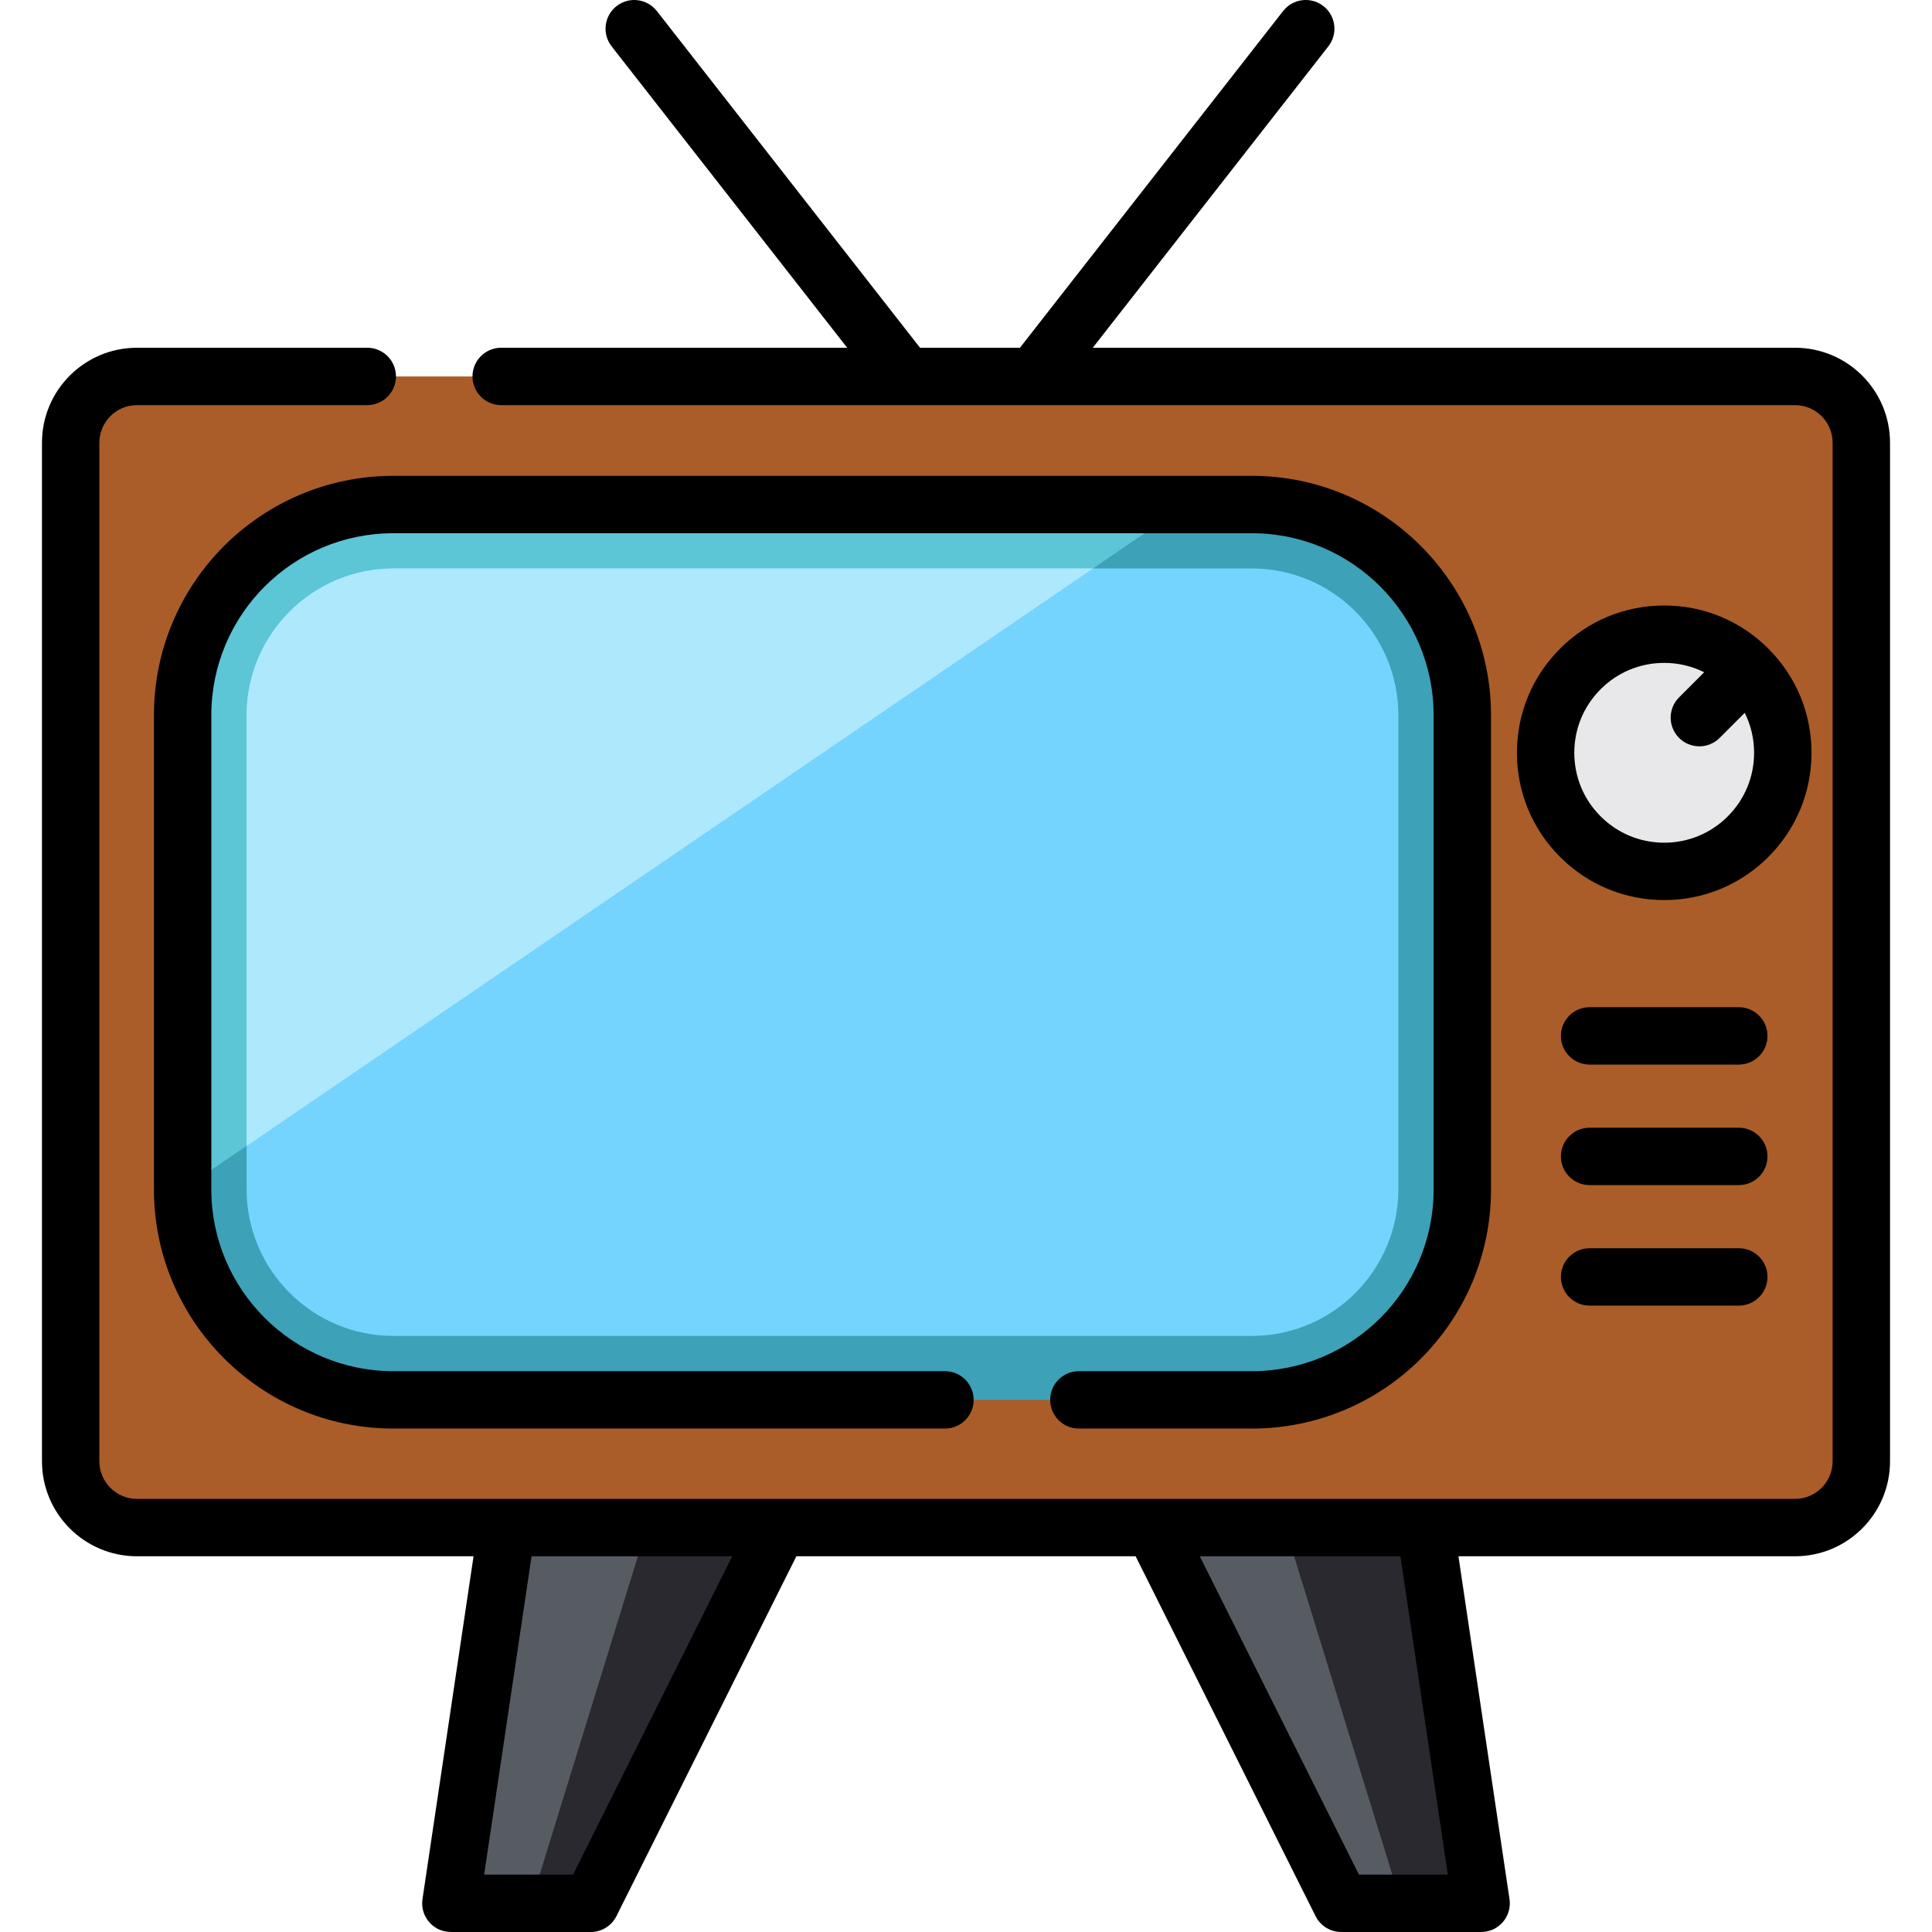 <?xml version="1.0" encoding="iso-8859-1"?>
<!-- Generator: Adobe Illustrator 19.0.0, SVG Export Plug-In . SVG Version: 6.00 Build 0)  -->
<svg version="1.1" id="Capa_1" xmlns="http://www.w3.org/2000/svg" xmlns:xlink="http://www.w3.org/1999/xlink" x="0px" y="0px"
	 viewBox="0 0 511.999 511.999" style="enable-background:new 0 0 511.999 511.999;" xml:space="preserve">
<path style="fill:#AA5D29;" d="M475.687,404.826H36.307c-9.711,0-17.583-7.873-17.583-17.583v-269.9
	c0-9.711,7.873-17.583,17.583-17.583h439.38c9.711,0,17.583,7.873,17.583,17.583v269.9
	C493.271,396.954,485.399,404.826,475.687,404.826z"/>
<path style="fill:#3DA1B8;" d="M331.739,133.705H104.223c-30.836,0-55.832,24.997-55.832,55.832v125.609
	c0,30.836,24.997,55.832,55.832,55.832h227.516c30.836,0,55.832-24.997,55.832-55.832V189.537
	C387.572,158.702,362.575,133.705,331.739,133.705z"/>
<path style="fill:#5CC5D6;" d="M314.484,133.705L48.398,315.218v-125.67c0-30.846,24.999-55.844,55.844-55.844h210.241V133.705z"/>
<path style="fill:#75D4FE;" d="M370.581,189.548v125.586c0,21.439-17.371,38.896-38.812,38.896H104.243
	c-21.44,0-38.896-17.457-38.896-38.896V189.548c0-21.44,17.457-38.896,38.896-38.896h227.528
	C353.21,150.653,370.581,168.109,370.581,189.548z"/>
<path style="fill:#AEE8FC;" d="M289.654,150.653L65.346,303.694V189.548c0-21.44,17.457-38.896,38.896-38.896H289.654z"/>
<polygon style="fill:#575C62;" points="119.485,504.396 134.315,404.826 206.344,404.826 156.559,504.396 "/>
<g>
	<polygon style="fill:#2A292F;" points="171.388,404.826 140.671,504.396 156.559,504.396 206.344,404.826 	"/>
	<polygon style="fill:#2A292F;" points="392.51,504.396 377.68,404.826 305.651,404.826 355.435,504.396 	"/>
</g>
<polygon style="fill:#575C62;" points="340.607,404.826 371.325,504.396 355.435,504.396 305.651,404.826 "/>
<circle style="fill:#E8E8EA;" cx="441.026" cy="199.497" r="31.43"/>
<path d="M475.688,92.156H289.599l62.426-79.869c2.586-3.309,2-8.088-1.309-10.674c-3.309-2.586-8.089-1.999-10.674,1.309
	l-69.746,89.234h-26.48L174.07,2.922c-2.585-3.309-7.365-3.895-10.674-1.309c-3.309,2.586-3.894,7.365-1.309,10.674l62.426,79.869
	h-91.696c-4.199,0-7.604,3.405-7.604,7.604l0,0c0,4.199,3.405,7.604,7.604,7.604h342.869c5.511,0,9.979,4.468,9.979,9.979v269.898
	c0,5.511-4.468,9.979-9.979,9.979H36.308c-5.511,0-9.979-4.468-9.979-9.979V117.343c0-5.511,4.468-9.979,9.979-9.979h61.025
	c4.199,0,7.604-3.405,7.604-7.604l0,0c0-4.199-3.405-7.604-7.604-7.604H36.309c-13.911,0-25.187,11.277-25.187,25.187v269.898
	c0,13.911,11.277,25.187,25.187,25.187h89.187l-13.53,90.846c-0.454,3.045,0.969,6.154,3.815,7.766
	c1.184,0.671,2.549,0.958,3.91,0.958h36.87c2.88,0,5.513-1.627,6.801-4.203l47.683-95.367h89.908l47.683,95.367
	c1.288,2.576,3.921,4.203,6.801,4.203h36.87c1.361,0,2.726-0.287,3.91-0.958c2.845-1.612,4.269-4.722,3.815-7.766l-13.53-90.846
	h89.187c13.911,0,25.187-11.277,25.187-25.187V117.343C500.875,103.433,489.598,92.156,475.688,92.156z M151.859,496.792h-23.554
	l12.565-84.362h53.17L151.859,496.792z M383.69,496.792h-23.554l-42.181-84.362h53.171L383.69,496.792z"/>
<path d="M331.77,363.375h-45.86c-4.199,0-7.604,3.405-7.604,7.604l0,0c0,4.199,3.405,7.604,7.604,7.604h45.86
	c34.994,0,63.364-28.369,63.364-63.364v-125.67c0-34.985-28.425-63.448-63.364-63.448H104.243
	c-35.042,0-63.448,28.406-63.448,63.448v125.669c0,34.939,28.463,63.364,63.448,63.364h146.181c4.199,0,7.604-3.405,7.604-7.604l0,0
	c0-4.199-3.405-7.604-7.604-7.604H104.243c-26.6,0-48.24-21.602-48.24-48.156V189.548c0-26.642,21.598-48.24,48.24-48.24h227.528
	c26.553,0,48.156,21.641,48.156,48.24v125.67C379.926,341.814,358.365,363.375,331.77,363.375z"/>
<path d="M460.8,298.856h-39.541c-4.199,0-7.604,3.405-7.604,7.604s3.405,7.604,7.604,7.604H460.8c4.199,0,7.604-3.405,7.604-7.604
	S464.999,298.856,460.8,298.856z"/>
<path d="M460.8,266.919h-39.541c-4.199,0-7.604,3.405-7.604,7.604s3.405,7.604,7.604,7.604H460.8c4.199,0,7.604-3.405,7.604-7.604
	S464.999,266.919,460.8,266.919z"/>
<path d="M460.8,330.792h-39.541c-4.199,0-7.604,3.405-7.604,7.604S417.06,346,421.259,346H460.8c4.199,0,7.604-3.405,7.604-7.604
	S464.999,330.792,460.8,330.792z"/>
<path d="M480.064,199.496c0-10.427-4.061-20.229-11.433-27.6c-7.372-7.373-17.174-11.433-27.6-11.433
	c-10.427,0-20.229,4.061-27.601,11.433c-7.373,7.372-11.432,17.174-11.432,27.6c0,10.427,4.059,20.229,11.432,27.601
	c7.372,7.373,17.174,11.432,27.601,11.432c10.427,0,20.229-4.059,27.6-11.432C476.004,219.725,480.064,209.924,480.064,199.496z
	 M457.877,216.345c-4.499,4.5-10.483,6.978-16.847,6.978c-6.364,0-12.348-2.478-16.847-6.978c-4.5-4.501-6.978-10.483-6.978-16.847
	c0-6.364,2.478-12.347,6.978-16.847s10.483-6.978,16.847-6.978c3.738,0,7.341,0.862,10.593,2.479l-6.651,6.651
	c-2.97,2.97-2.97,7.783,0,10.753c1.484,1.485,3.431,2.227,5.376,2.227c1.946,0,3.892-0.742,5.376-2.227l6.651-6.651
	c1.618,3.252,2.479,6.856,2.479,10.594C464.856,205.861,462.377,211.844,457.877,216.345z"/>
<g>
</g>
<g>
</g>
<g>
</g>
<g>
</g>
<g>
</g>
<g>
</g>
<g>
</g>
<g>
</g>
<g>
</g>
<g>
</g>
<g>
</g>
<g>
</g>
<g>
</g>
<g>
</g>
<g>
</g>
</svg>
